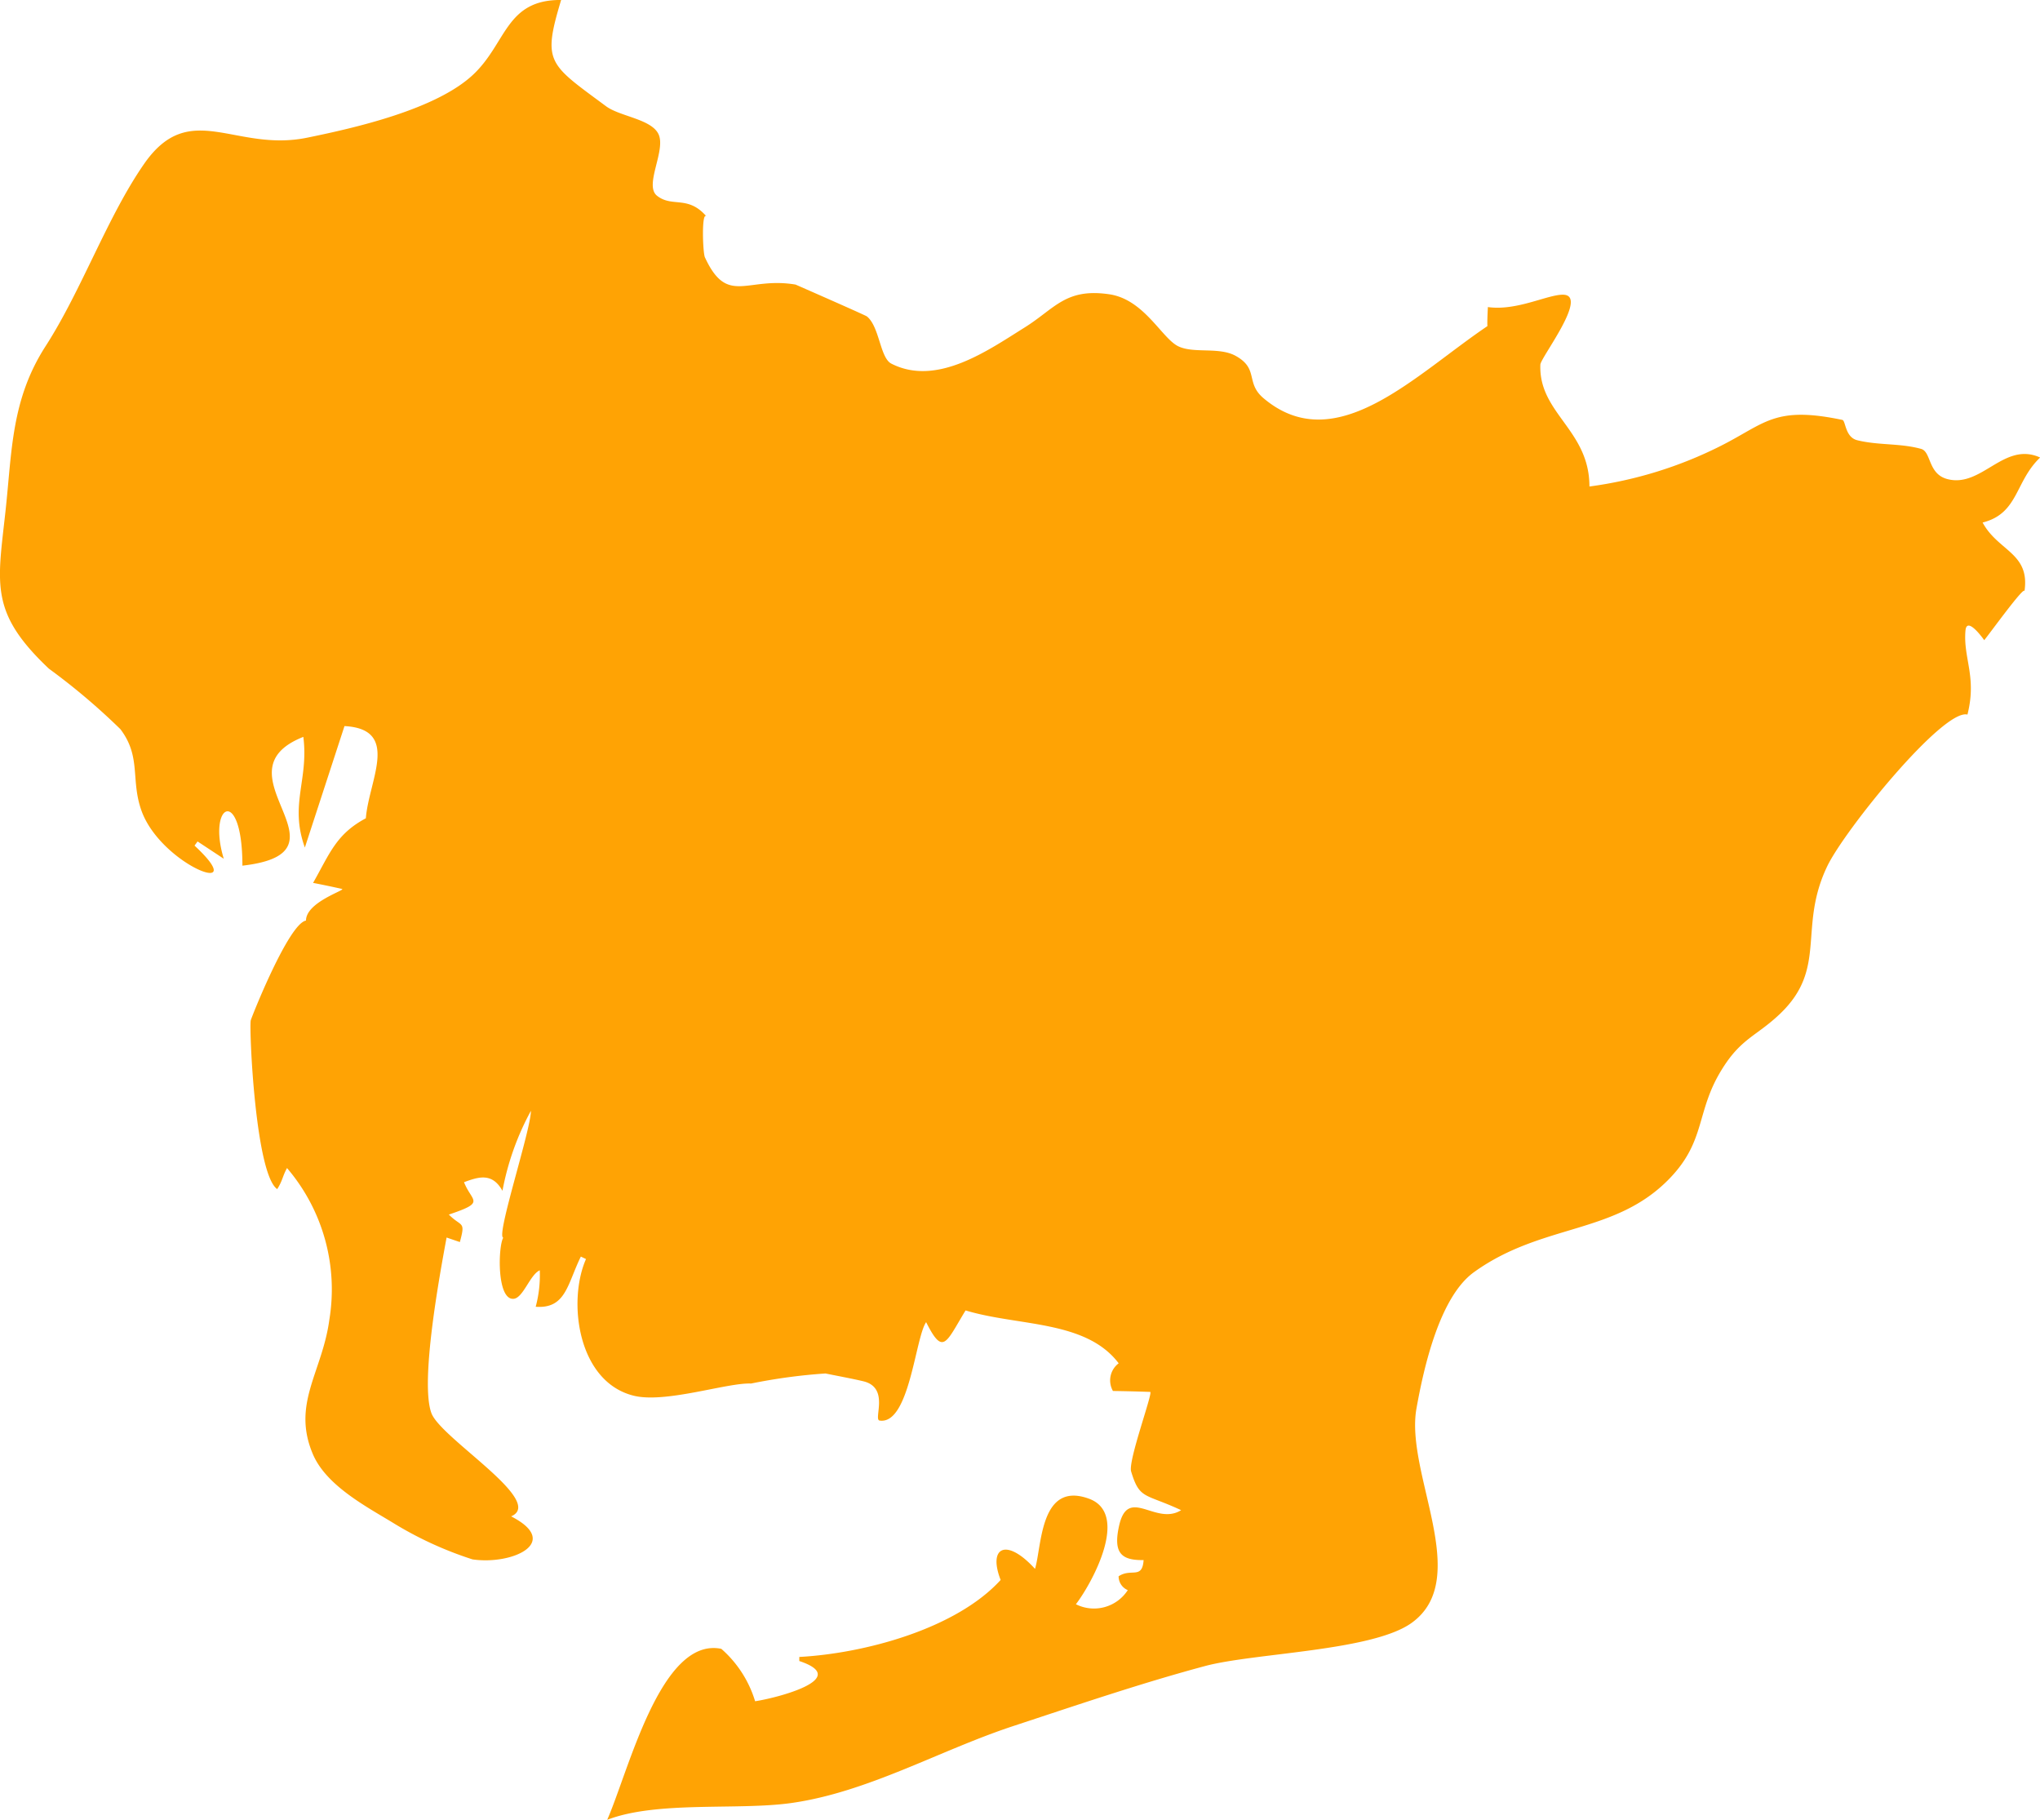 <svg id="c-subtitle_icon01.svg" xmlns="http://www.w3.org/2000/svg" xmlns:xlink="http://www.w3.org/1999/xlink" width="59" height="52.625" viewBox="0 0 59 52.625">
  <defs>
    <clipPath id="clip-path">
      <rect id="長方形_287" data-name="長方形 287" width="59" height="52.625" fill="#ffa304"/>
    </clipPath>
  </defs>
  <g id="グループ_466" data-name="グループ 466" clip-path="url(#clip-path)">
    <path id="パス_394" data-name="パス 394" d="M8.849,26.62c0-.528,1.126-.873,1.047-.914q-.42-.094-.842-.176c.478-.839.663-1.409,1.526-1.868.085-1.1,1.01-2.579-.618-2.666L8.816,24.508c-.45-1.25.115-1.953-.044-3.2-2.622,1.039,1.6,3.34-1.762,3.724,0-2.319-1.028-1.8-.539-.2l-.758-.5-.088.12c1.693,1.571-.965.571-1.533-1.006-.323-.9,0-1.553-.61-2.36a18.913,18.913,0,0,0-2.071-1.752C-.3,17.713-.076,16.915.157,14.79c.19-1.733.159-3.226,1.162-4.782C2.362,8.388,3.1,6.275,4.166,4.74c1.319-1.9,2.622-.331,4.713-.758,1.4-.286,3.748-.82,4.815-1.834.958-.91.934-2.159,2.534-2.149-.549,1.821-.364,1.84,1.3,3.074.4.295,1.3.368,1.513.8.232.468-.423,1.484-.04,1.787.441.35.893-.026,1.432.6-.149-.175-.11,1.044-.047,1.181.653,1.412,1.207.55,2.622.788,0,0,2.018.884,2.064.921.368.3.377,1.2.708,1.366,1.316.67,2.8-.389,3.859-1.05.873-.547,1.179-1.141,2.44-.957,1.007.147,1.514,1.26,1.989,1.5.45.225,1.185.012,1.671.283.675.375.275.774.8,1.22,2.1,1.778,4.4-.691,6.516-2.107q-.065.28-.024-.526c.837.12,1.739-.37,2.183-.357.738.022-.657,1.817-.665,2.02-.056,1.41,1.419,1.885,1.419,3.526a11.936,11.936,0,0,0,3.807-1.179c1.285-.65,1.547-1.158,3.507-.747.1.022.076.5.432.588.608.151,1.246.083,1.845.25.3.082.194.724.76.873.995.262,1.636-1.1,2.684-.623-.735.7-.621,1.616-1.664,1.88.453.836,1.38.878,1.21,1.993.034-.22-.979,1.183-1.163,1.409.009.012-.5-.72-.542-.282-.072.806.335,1.33.057,2.433-.7-.18-3.552,3.336-4.056,4.387-.856,1.786.025,2.946-1.373,4.274-.679.645-1.126.7-1.688,1.623-.736,1.2-.447,2.029-1.479,3.111-1.582,1.659-3.694,1.3-5.677,2.729-.988.712-1.448,2.735-1.663,3.944-.334,1.88,1.641,4.923-.143,6.2-1.144.818-4.556.864-5.978,1.247-1.864.5-3.717,1.134-5.551,1.737-2.121.7-4.183,1.905-6.4,2.221-1.545.22-3.888-.07-5.333.487.623-1.416,1.548-5.3,3.3-4.945a3.27,3.27,0,0,1,.978,1.516c.6-.088,2.817-.65,1.278-1.163v-.118c1.872-.1,4.528-.806,5.823-2.226-.371-.954.166-1.23.994-.321.2-.646.138-2.546,1.558-2.03,1.19.432.1,2.43-.375,3.053a1.164,1.164,0,0,0,1.5-.408.432.432,0,0,1-.265-.4c.36-.244.684.1.723-.469-.632.01-.889-.19-.709-.993.26-1.162,1.056.013,1.794-.45-1.046-.49-1.2-.3-1.446-1.12-.093-.306.637-2.279.552-2.3q-.539-.019-1.078-.027a.618.618,0,0,1,.166-.8c-.951-1.256-2.905-1.067-4.428-1.529-.572.937-.645,1.324-1.141.339-.315.453-.483,2.973-1.345,2.846-.189-.028.3-.947-.466-1.135-.274-.067-.793-.164-1.1-.227a16.214,16.214,0,0,0-2.152.291c-.684-.031-2.476.58-3.394.352-1.62-.4-1.919-2.728-1.38-3.952l-.149-.071c-.391.794-.432,1.515-1.306,1.451a3.515,3.515,0,0,0,.118-1.054c-.282.123-.479.8-.756.824-.493.043-.449-1.525-.3-1.767-.217-.041.8-3.117.8-3.669a7.815,7.815,0,0,0-.823,2.313c-.3-.539-.7-.4-1.112-.249.226.576.646.572-.439.936.368.372.49.169.319.795l-.384-.131c-.2,1.081-.773,4.187-.438,5.08.273.729,3.316,2.549,2.305,2.983,1.471.754.03,1.413-1.117,1.244a10.539,10.539,0,0,1-2.325-1.073c-.768-.466-1.911-1.07-2.293-1.972-.617-1.455.273-2.369.477-3.884A5.4,5.4,0,0,0,8.3,33.776c-.132.239-.127.365-.284.609-.63-.44-.813-4.595-.766-4.876.01-.06,1.087-2.785,1.593-2.888" transform="translate(0.001 0)" fill="#ffa304"/>
  </g>
</svg>
